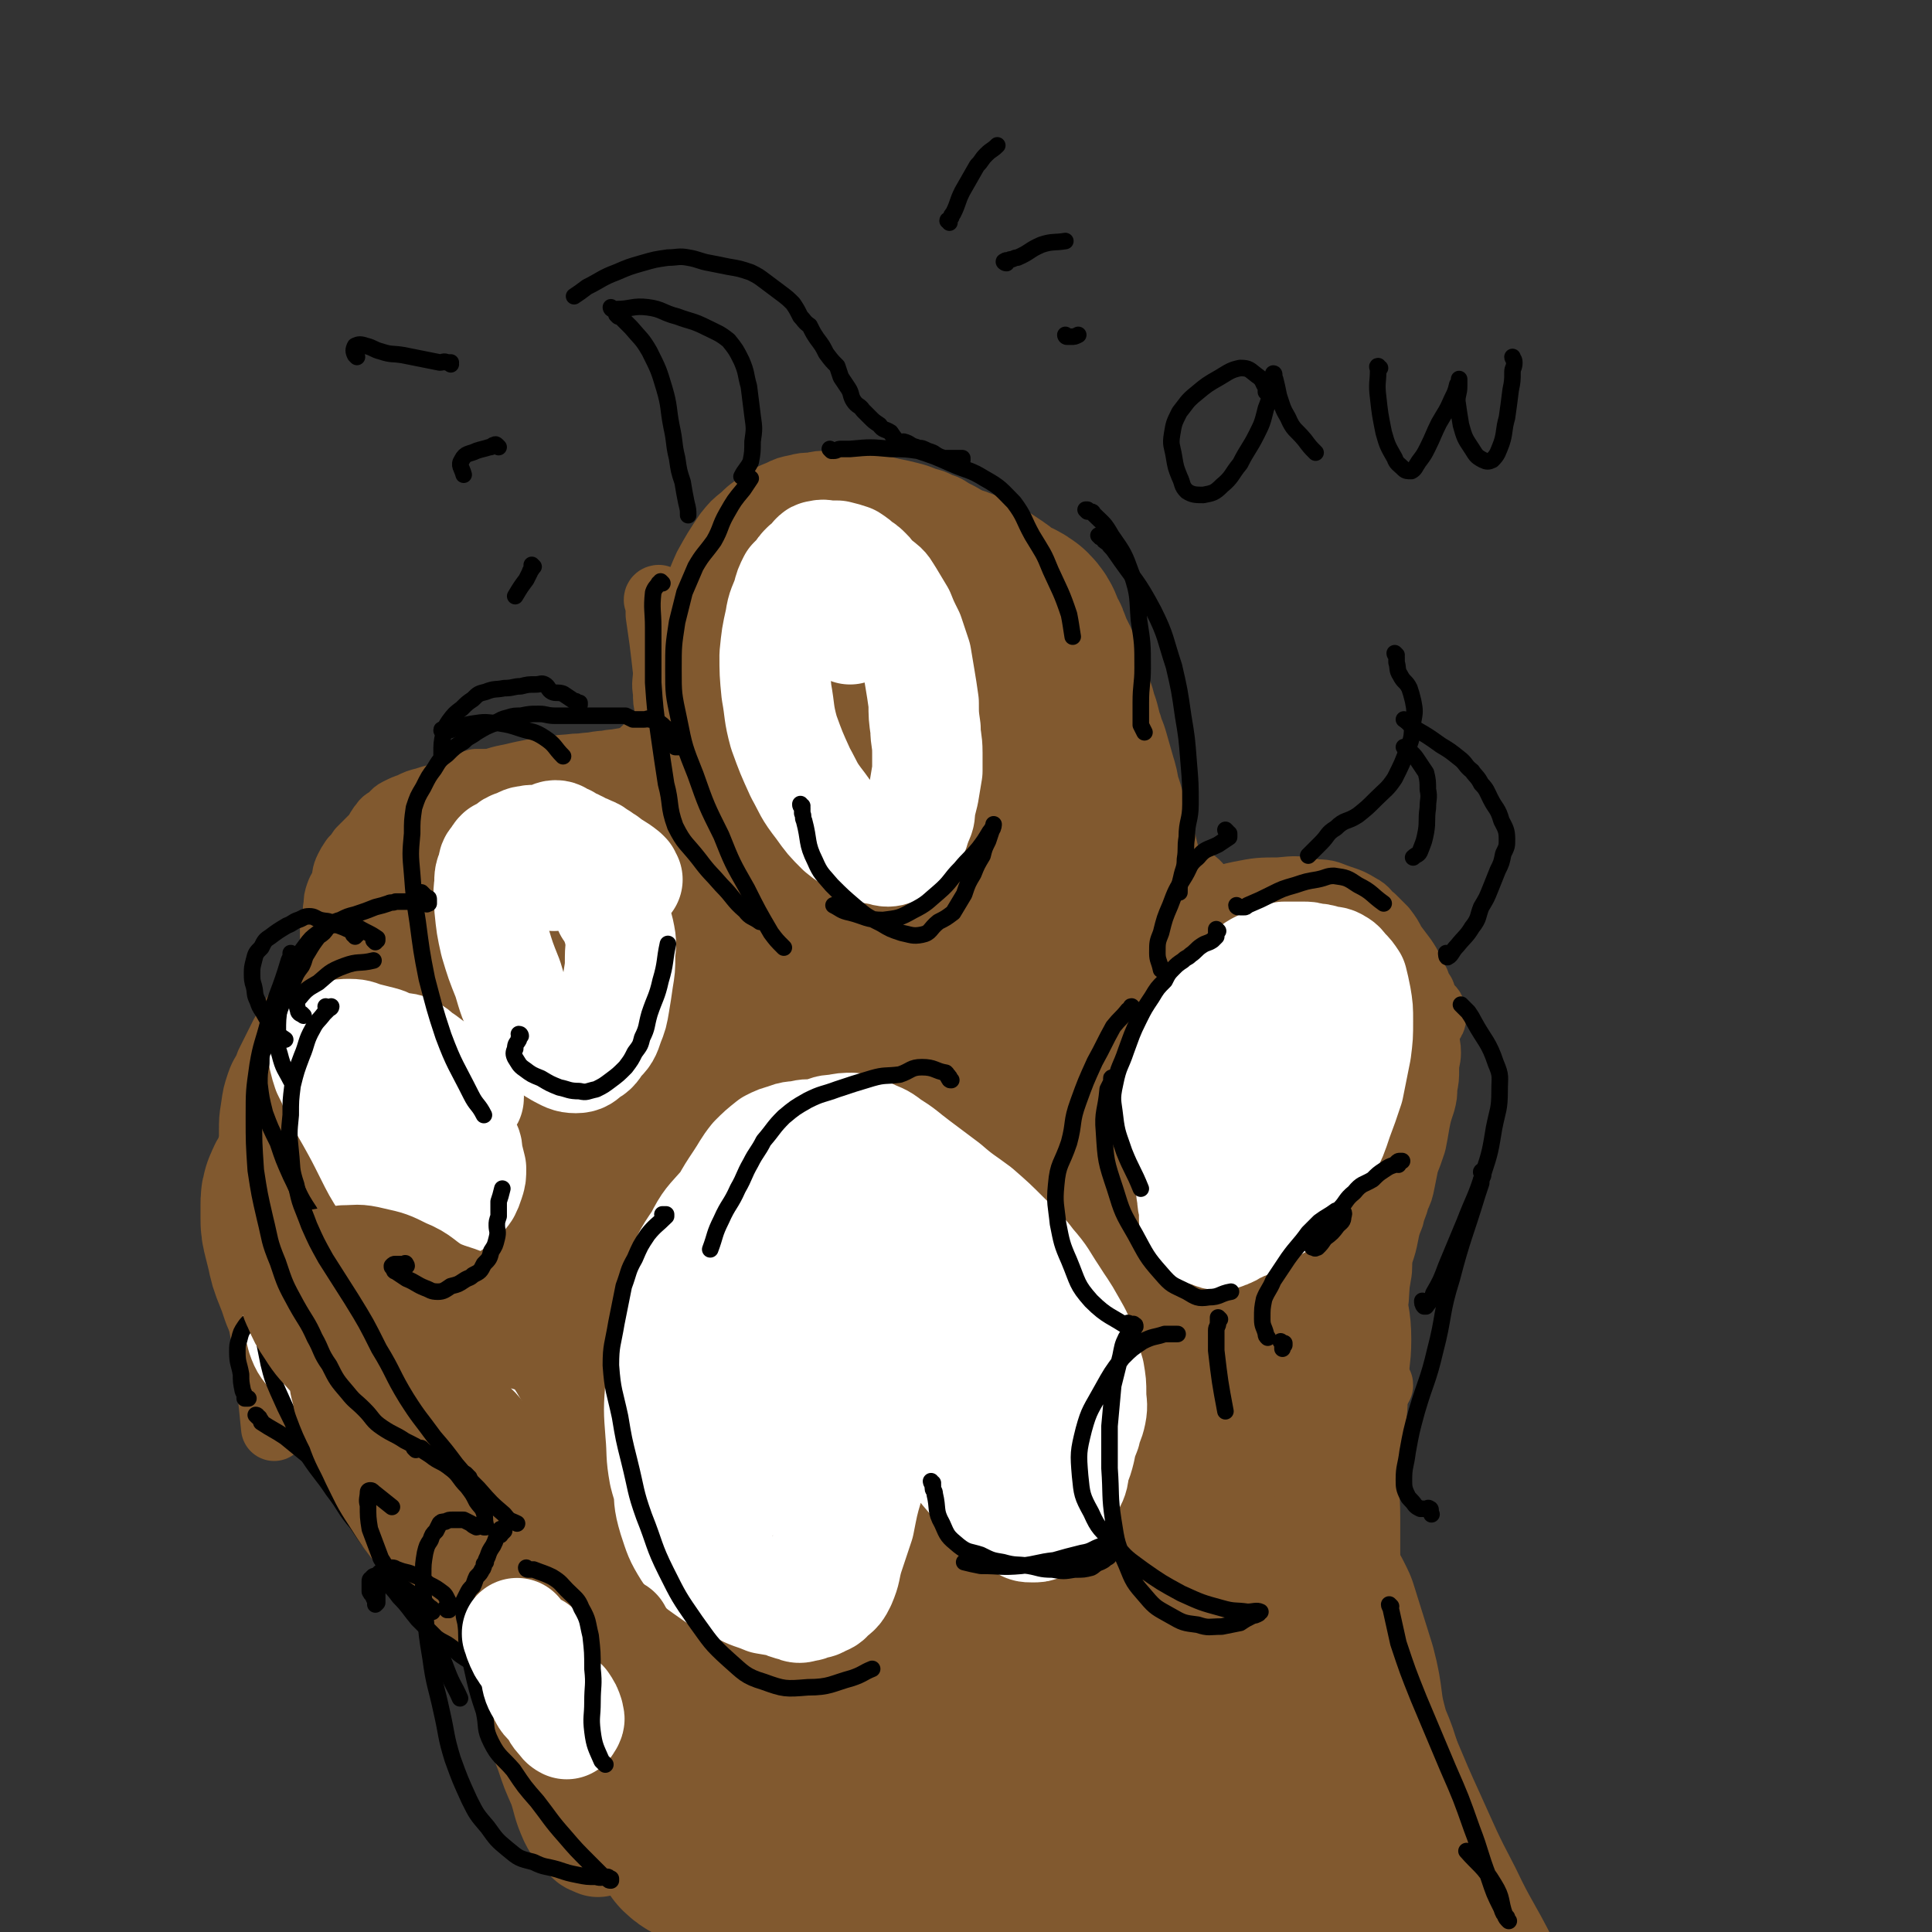 <svg viewBox='0 0 1050 1050' version='1.1' xmlns='http://www.w3.org/2000/svg' xmlns:xlink='http://www.w3.org/1999/xlink'><rect x="0" y="0" width="1050" height="1050" fill="#333333" stroke="none"/><g fill='none' stroke='rgb(129,89,47)' stroke-width='36' stroke-linecap='round' stroke-linejoin='round'><path d='M748,942c0,0 -1,0 -1,-1 0,0 0,0 1,0 0,-1 0,-1 0,-3 0,-2 0,-2 -1,-4 -4,-17 -5,-17 -9,-34 -4,-17 -3,-17 -6,-33 -3,-18 -4,-18 -6,-36 -2,-16 0,-16 -2,-33 -1,-16 -2,-16 -3,-32 -1,-10 -1,-10 -1,-20 '/><path d='M750,753c0,-1 0,-1 -1,-1 0,0 1,0 1,1 0,0 -1,0 -1,0 -2,-2 -2,-2 -4,-5 -2,-3 -3,-3 -4,-7 -1,-4 0,-4 1,-8 0,-3 0,-3 1,-7 1,-5 1,-5 2,-10 1,-5 1,-5 2,-11 1,-6 1,-6 2,-12 1,-5 0,-5 1,-11 2,-6 2,-6 3,-11 1,-5 1,-5 3,-10 1,-5 2,-5 3,-10 2,-4 2,-4 3,-9 1,-5 1,-5 2,-10 2,-5 2,-5 4,-11 1,-5 1,-5 2,-11 1,-5 1,-5 3,-11 1,-4 1,-4 1,-8 1,-5 1,-5 1,-10 0,-5 1,-5 1,-9 0,-6 -2,-6 -1,-11 1,-5 4,-5 4,-9 0,-4 -2,-4 -4,-7 -1,-2 -1,-2 -2,-5 -2,-3 -2,-3 -3,-6 -2,-3 -2,-3 -3,-6 -2,-4 -2,-4 -4,-7 -3,-4 -3,-4 -6,-8 -2,-4 -2,-4 -5,-8 -3,-3 -3,-3 -6,-6 -4,-3 -3,-4 -7,-6 -5,-3 -5,-3 -11,-5 -6,-2 -6,-3 -13,-3 -10,-2 -10,-2 -20,-1 -10,0 -11,0 -21,2 -10,2 -10,3 -20,7 -9,3 -9,3 -18,7 -5,2 -5,2 -9,4 '/><path d='M648,479c0,0 -1,-1 -1,-1 1,1 2,1 3,2 0,1 0,1 1,1 0,1 0,1 0,1 1,1 1,1 1,1 -2,0 -2,-1 -5,-2 -4,-1 -4,-2 -8,-3 -3,-1 -3,0 -6,-1 -3,-1 -3,-1 -5,-3 -3,-2 -3,-3 -5,-5 -3,-4 -3,-4 -5,-7 -2,-3 -2,-3 -3,-7 -2,-4 -2,-3 -4,-7 -2,-5 -2,-5 -4,-10 -1,-5 -1,-5 -3,-10 -2,-6 -2,-5 -4,-11 -3,-7 -2,-7 -4,-14 -3,-7 -3,-7 -6,-15 -2,-6 -2,-6 -4,-13 -2,-3 -1,-3 -2,-6 -2,-4 -2,-3 -4,-7 -1,-3 -1,-4 -2,-7 -2,-5 -2,-5 -4,-9 -2,-4 -2,-4 -4,-9 -2,-4 -1,-4 -3,-8 -2,-5 -3,-5 -5,-9 -2,-3 -2,-3 -3,-5 -2,-4 -1,-5 -3,-9 -4,-4 -5,-3 -10,-7 -3,-2 -3,-2 -5,-4 -4,-3 -4,-3 -8,-6 -3,-2 -3,-2 -6,-5 -4,-3 -4,-3 -8,-5 -4,-2 -4,-3 -8,-4 -4,-2 -4,-2 -8,-3 -5,-2 -5,-2 -9,-3 -4,-1 -4,-1 -9,-2 -4,-1 -4,-1 -9,-2 -4,0 -3,-1 -7,-1 -5,-1 -5,-1 -9,-1 -5,0 -5,0 -10,0 -5,0 -5,0 -9,1 -4,0 -4,0 -8,1 -5,1 -5,1 -9,3 -5,2 -5,2 -10,5 -5,4 -5,3 -10,8 -5,4 -5,4 -9,9 -6,9 -6,9 -11,18 -5,11 -4,11 -9,23 -3,7 -3,7 -6,14 '/><path d='M358,327c0,-1 -1,-1 -1,-1 0,-1 1,-1 1,-1 0,1 0,1 0,2 0,3 0,3 0,7 1,7 1,7 2,14 1,8 1,8 2,17 0,6 -1,6 0,11 0,5 0,5 1,9 0,2 0,2 0,3 0,1 0,1 1,2 0,1 0,1 0,1 0,1 0,1 0,2 0,1 0,1 0,1 0,1 0,1 0,1 -1,1 0,1 -1,2 -1,0 -1,0 -2,1 -1,1 -1,1 -2,2 -1,1 -1,1 -3,2 -1,2 -1,2 -3,3 -2,2 -1,2 -3,3 -1,2 -1,1 -3,3 -1,1 -1,1 -2,2 -1,1 -2,0 -3,1 -2,0 -2,0 -3,1 -1,0 -2,0 -3,0 -1,1 -1,2 -2,3 0,0 0,0 0,0 0,0 0,0 -1,0 0,1 -1,0 -1,0 1,0 1,0 2,0 0,0 0,0 0,0 '/><path d='M347,414c0,0 -1,-1 -1,-1 0,1 1,1 1,2 1,0 1,0 1,1 0,1 0,1 0,1 0,1 0,1 0,1 0,1 0,1 0,1 0,0 0,1 0,1 -1,0 -1,0 -2,0 -4,0 -4,0 -9,0 -2,0 -2,0 -5,0 -2,0 -2,0 -5,0 -3,1 -3,1 -7,1 -2,0 -2,0 -5,0 -3,1 -3,1 -5,1 -3,0 -3,0 -6,1 -4,0 -4,0 -8,1 -4,1 -3,2 -7,2 -5,1 -5,0 -9,0 -5,0 -5,0 -10,0 -3,0 -3,-1 -7,-1 -2,0 -2,0 -4,0 -4,1 -4,2 -8,3 -3,1 -3,1 -6,2 -4,1 -4,2 -7,3 -4,1 -4,1 -7,2 -4,1 -4,1 -8,3 -3,1 -3,1 -7,3 -2,1 -2,2 -4,4 -2,1 -3,1 -4,3 -2,2 -2,3 -4,6 -2,2 -2,2 -4,4 -2,2 -2,2 -4,4 -2,3 -2,3 -4,5 -2,3 -2,3 -3,5 -2,4 -1,4 -2,7 -1,4 -2,4 -3,7 -1,3 -1,3 -1,6 -1,4 0,4 -1,7 0,3 0,3 -1,5 0,2 0,2 0,4 0,2 0,2 1,4 0,2 0,2 1,3 0,1 0,1 0,2 1,1 1,1 1,2 1,1 0,1 0,2 0,1 0,1 1,2 0,1 0,1 0,2 0,1 0,1 0,3 0,0 0,1 0,1 -1,1 -1,1 -3,2 -1,1 -1,1 -3,2 0,1 0,1 -1,2 -1,1 -2,1 -3,2 -2,2 -2,2 -4,3 -2,2 -2,2 -4,4 -3,2 -3,2 -5,5 -2,3 -2,3 -4,7 -2,3 -2,3 -4,6 -2,4 -2,4 -4,8 -2,4 -2,4 -4,8 -2,6 -3,5 -5,11 -2,6 -2,6 -3,13 -1,6 -1,7 -1,13 0,7 0,7 0,13 0,8 0,8 1,15 0,8 -1,8 -1,16 1,9 0,9 1,19 1,14 0,14 2,28 2,15 3,15 5,31 2,19 2,19 4,39 '/><path d='M157,614c0,0 0,-1 -1,-1 0,1 1,2 0,3 0,1 0,1 0,3 -2,7 -3,7 -4,14 -1,11 -1,11 -1,23 1,15 2,15 4,29 2,14 2,14 5,28 3,13 4,13 8,25 3,9 2,10 7,18 4,8 5,7 11,13 4,5 4,5 9,8 4,4 4,4 9,7 6,3 6,3 11,5 7,3 8,2 15,5 7,4 7,3 14,8 9,6 9,6 16,13 10,8 10,8 19,16 '/><path d='M312,857c0,-1 -1,-1 -1,-1 0,0 1,0 1,1 1,0 1,0 1,1 1,0 2,0 3,1 4,2 4,3 8,5 5,4 5,3 10,7 4,3 4,4 8,8 4,4 3,4 8,8 3,3 4,2 7,5 4,4 4,5 7,9 3,5 3,5 6,11 3,5 3,5 5,11 2,6 1,6 3,12 1,5 1,5 2,10 1,4 1,4 2,9 1,5 1,5 2,10 1,3 2,3 3,7 1,2 1,3 2,6 0,1 0,1 0,2 1,0 2,-1 2,-1 0,-3 -1,-3 -2,-6 0,-5 0,-5 -1,-9 -2,-8 -1,-8 -4,-15 -4,-10 -4,-10 -9,-19 -6,-10 -6,-11 -12,-21 -6,-8 -6,-8 -12,-16 -5,-7 -5,-7 -10,-13 -5,-4 -5,-4 -11,-7 -5,-3 -5,-3 -10,-6 -5,-3 -5,-3 -11,-6 -4,-2 -4,-2 -8,-4 -3,-1 -3,0 -5,-1 -1,0 -1,-1 0,-1 0,0 1,0 2,1 2,1 1,1 3,3 4,2 4,2 7,5 5,5 5,5 9,11 5,8 5,8 9,17 4,9 4,8 7,17 3,8 2,8 4,17 2,8 3,8 4,16 2,9 1,9 1,18 '/></g>
<g fill='none' stroke='rgb(129,89,47)' stroke-width='120' stroke-linecap='round' stroke-linejoin='round'><path d='M717,943c0,0 -1,-1 -1,-1 0,0 1,1 1,1 0,1 0,1 1,1 0,1 0,1 0,2 0,0 0,0 0,0 1,1 1,2 1,2 -3,-3 -4,-4 -6,-9 -3,-4 -3,-4 -4,-8 -1,-7 0,-8 -1,-15 -1,-8 -1,-8 -2,-16 -1,-12 -1,-12 -2,-24 -2,-13 -2,-13 -3,-26 0,-12 0,-12 0,-25 0,-11 -1,-11 0,-22 0,-11 1,-11 2,-22 1,-9 1,-10 2,-19 0,-9 0,-9 1,-18 0,-8 1,-8 1,-16 0,-8 -1,-8 -2,-16 0,-7 1,-7 1,-14 0,-7 0,-7 0,-13 0,-7 0,-7 0,-14 0,-6 -1,-6 0,-12 1,-6 1,-6 3,-12 1,-5 1,-5 2,-10 1,-5 2,-5 3,-10 1,-4 1,-4 2,-8 0,-4 0,-4 0,-8 0,-4 0,-4 0,-8 0,-3 0,-3 0,-6 0,-3 0,-3 0,-6 0,-3 0,-3 -1,-7 0,-2 0,-3 0,-5 0,-3 1,-3 0,-5 -2,-3 -3,-2 -5,-5 -2,-2 -1,-3 -3,-5 -1,-1 -2,-1 -3,-2 -2,-2 -2,-2 -3,-3 -3,-2 -3,-3 -5,-5 -3,-2 -3,-2 -6,-4 -3,-2 -3,-3 -6,-4 -3,-2 -3,-2 -6,-4 -4,-1 -4,-1 -8,-3 -4,-1 -4,-1 -7,-3 -5,-1 -5,-1 -9,-2 -3,-1 -3,-1 -6,-2 -3,-1 -3,-1 -6,-1 -3,-1 -2,-1 -5,-1 -2,0 -2,0 -4,0 -3,0 -3,0 -5,0 -2,1 -2,1 -4,1 -2,0 -2,0 -3,0 -2,1 -2,1 -3,1 -1,0 -1,0 -3,1 -1,0 -1,0 -3,0 -1,0 -1,0 -2,0 0,-1 0,-1 0,-2 0,0 0,0 0,-1 0,0 0,0 0,-1 0,-1 0,-1 0,-2 0,-2 0,-2 0,-3 -1,-2 -1,-2 -1,-5 -2,-3 -2,-3 -3,-7 -2,-4 -1,-4 -2,-9 -2,-4 -3,-4 -4,-8 -2,-4 -2,-4 -3,-9 -2,-5 -2,-5 -4,-11 -1,-5 -1,-5 -3,-11 -2,-6 -2,-6 -4,-13 -1,-5 -1,-5 -3,-11 -2,-6 -1,-6 -3,-12 -2,-7 -2,-7 -4,-14 -2,-4 -1,-4 -3,-8 -1,-4 -1,-4 -2,-8 -2,-4 -1,-5 -3,-9 -1,-3 -1,-3 -2,-6 -1,-3 -1,-3 -2,-6 -1,-4 -1,-4 -3,-7 0,-2 -1,-2 -1,-4 -2,-4 -2,-4 -4,-8 -1,-4 -1,-4 -3,-7 -2,-4 -1,-5 -4,-8 -4,-3 -5,-2 -10,-5 -3,-2 -3,-3 -6,-5 -3,-2 -3,-2 -6,-4 -3,-1 -3,-2 -6,-3 -4,-2 -4,-2 -9,-3 -3,-1 -3,-1 -7,-2 -4,-2 -3,-3 -7,-5 -3,-2 -3,-2 -6,-2 -3,-1 -3,-1 -5,-2 -4,0 -4,-1 -7,-1 -3,-1 -3,0 -6,0 -4,0 -4,0 -8,0 -3,0 -3,0 -6,0 -3,1 -3,1 -5,2 -3,0 -3,0 -5,2 -3,1 -2,1 -4,3 -2,3 -2,3 -4,5 -1,3 -1,3 -3,6 -2,3 -2,3 -3,5 -1,3 -1,3 -2,5 -1,3 -1,3 -2,6 -2,3 -2,3 -4,6 -1,4 -1,5 -2,9 -1,3 -1,3 -3,6 -1,3 0,3 -1,6 -1,2 -1,2 -2,4 -1,3 -1,3 -2,5 0,3 0,3 -1,5 -1,2 -1,2 -1,5 -1,3 -1,3 -1,7 -1,4 0,4 0,8 0,5 -1,5 0,9 1,5 1,5 2,9 0,4 0,4 0,8 1,3 1,3 1,6 1,3 1,3 1,5 0,2 0,2 0,4 0,1 0,1 -1,2 0,0 0,0 -1,0 -1,0 -1,0 -2,0 -1,0 0,0 -1,0 -2,0 -2,0 -4,0 -2,0 -2,1 -4,1 -3,0 -3,0 -5,0 -3,0 -3,0 -6,0 -5,0 -5,0 -9,0 -4,1 -4,1 -9,1 -4,1 -4,0 -8,1 -4,0 -4,0 -9,1 -4,0 -4,0 -8,1 -6,1 -6,1 -12,2 -4,0 -4,1 -9,1 -4,1 -4,1 -8,1 -5,1 -5,0 -10,1 -6,0 -6,1 -11,1 -5,1 -5,1 -10,2 -4,1 -4,1 -9,2 -3,1 -3,2 -7,3 -3,1 -4,0 -6,3 -4,3 -3,4 -6,8 -2,4 -3,4 -5,7 -3,3 -3,3 -6,6 -4,4 -4,3 -8,7 -4,3 -4,3 -7,7 -3,3 -3,3 -5,6 -2,3 -2,4 -3,7 -1,3 -1,3 -2,6 0,4 0,4 -1,8 0,4 0,4 -1,8 0,4 -1,4 -1,9 -1,5 -1,5 0,11 0,4 0,4 1,9 1,4 1,4 2,8 0,3 0,3 0,7 0,3 0,3 0,5 1,2 1,2 1,4 1,2 1,2 1,4 1,2 1,2 1,3 0,2 0,2 -1,3 -1,1 0,1 -1,2 -2,1 -2,1 -3,2 -2,2 -2,2 -4,2 -3,2 -3,2 -6,3 -2,1 -2,0 -5,1 -2,1 -2,2 -5,3 -3,2 -3,2 -6,3 -2,2 -3,1 -5,3 -3,1 -2,2 -4,4 -2,2 -3,1 -5,3 -2,2 -2,2 -5,5 -2,3 -2,3 -4,5 -2,3 -2,3 -4,5 -1,3 -2,3 -3,6 -1,2 -1,2 -1,5 0,3 0,3 0,7 0,3 0,3 1,7 1,4 1,4 2,8 1,5 1,5 3,10 2,5 2,5 4,11 3,5 2,5 5,11 4,6 4,6 8,12 4,7 4,7 8,13 5,9 5,9 11,18 5,8 5,8 10,16 5,8 5,8 11,16 5,7 6,6 13,13 5,5 5,5 10,10 4,4 4,4 9,8 4,2 4,2 8,5 4,2 4,2 8,4 4,2 4,2 7,3 3,2 3,2 6,4 3,1 3,2 6,3 2,2 2,2 5,4 4,4 4,4 7,7 3,5 3,5 6,10 3,4 3,4 6,9 4,6 4,6 7,12 3,7 3,7 6,14 3,7 3,7 5,14 3,7 3,7 5,13 2,6 2,6 4,12 2,6 2,6 4,12 2,6 2,5 4,11 2,4 1,4 3,9 2,4 1,4 3,9 1,3 2,2 3,5 2,4 1,4 3,8 1,2 2,2 4,4 2,2 2,2 5,4 2,1 2,1 4,3 0,1 -1,1 -1,2 1,1 2,2 2,2 0,0 -2,-1 -3,-2 -1,-2 -1,-2 -2,-4 -1,-5 -2,-5 -3,-11 -3,-10 -2,-10 -5,-20 -5,-20 -6,-19 -12,-39 -6,-24 -5,-24 -11,-48 -4,-17 -4,-17 -8,-35 -4,-16 -4,-16 -8,-33 -4,-16 -4,-17 -8,-32 -6,-17 -6,-17 -13,-33 -7,-19 -8,-19 -16,-37 -8,-19 -8,-19 -16,-37 -5,-13 -6,-13 -11,-25 -3,-8 -3,-8 -5,-16 -1,-3 0,-3 0,-6 0,-1 0,-2 0,-2 0,1 0,2 1,5 2,7 2,7 5,15 5,14 5,14 11,28 7,17 7,17 15,34 9,21 9,21 18,41 8,17 9,17 17,34 6,12 6,12 12,23 3,6 3,6 6,12 1,1 3,3 3,2 1,-3 0,-5 0,-9 -1,-13 -2,-13 -3,-26 -1,-26 -2,-26 -2,-51 0,-36 0,-36 3,-71 2,-21 3,-21 7,-41 3,-17 3,-17 7,-34 4,-14 4,-14 7,-28 3,-10 3,-10 5,-20 2,-6 2,-6 4,-11 0,-3 0,-4 1,-5 1,-1 2,0 2,1 2,3 2,4 3,7 2,12 2,12 3,24 2,19 1,19 3,38 1,22 1,22 2,44 1,20 1,20 1,39 1,12 1,12 1,24 0,5 0,7 -1,10 0,1 -1,0 -1,-1 0,-11 1,-11 2,-22 2,-22 1,-22 5,-43 6,-36 4,-37 14,-72 8,-29 9,-29 22,-56 8,-18 10,-18 21,-35 9,-14 8,-14 19,-27 5,-6 6,-7 12,-12 4,-2 5,-4 8,-3 4,1 4,4 6,8 5,15 5,15 8,31 5,22 5,22 9,45 4,22 5,22 8,44 2,17 2,17 3,34 1,9 1,9 2,19 1,2 1,5 1,5 0,-1 0,-5 -1,-9 -1,-14 -2,-14 -3,-28 -2,-21 -2,-21 -2,-42 1,-19 1,-19 4,-38 2,-13 2,-14 6,-26 2,-6 3,-6 6,-11 1,-1 3,-1 4,0 2,7 2,9 3,17 2,20 2,20 2,40 0,24 -1,24 0,48 0,25 0,25 0,49 1,23 1,23 3,45 1,15 1,16 4,31 2,7 2,9 6,14 3,3 6,4 10,2 7,-2 7,-4 12,-10 9,-8 8,-9 16,-18 8,-10 8,-10 16,-20 8,-9 8,-9 16,-18 6,-7 5,-7 11,-13 2,-3 2,-4 5,-5 1,0 2,0 2,1 2,3 2,3 1,6 0,8 0,8 -1,17 -2,13 -3,13 -5,27 -2,18 -3,18 -5,37 -3,22 -3,22 -5,44 -2,24 -2,24 -3,49 0,22 0,22 1,45 0,20 -1,20 1,40 1,16 2,16 4,33 2,13 2,13 5,25 2,10 2,10 6,20 1,4 1,4 3,9 1,1 2,2 2,2 1,-1 0,-2 0,-4 -1,-6 0,-7 -1,-13 -5,-20 -7,-20 -13,-40 -12,-41 -12,-40 -23,-81 -10,-34 -11,-33 -17,-67 -3,-20 -2,-20 -3,-40 -1,-17 1,-17 -1,-35 -1,-16 -1,-16 -4,-32 -3,-15 -3,-15 -9,-29 -5,-11 -5,-12 -13,-20 -5,-6 -6,-8 -13,-9 -6,-1 -8,0 -12,5 -7,9 -7,10 -10,22 -5,23 -4,24 -6,48 -2,24 -1,24 -2,49 -2,31 -1,31 -3,62 -2,21 -3,21 -6,42 -2,15 -2,15 -5,30 -2,7 -1,8 -5,14 -1,3 -3,5 -5,4 -5,-2 -5,-5 -9,-10 -9,-15 -9,-15 -16,-30 -9,-21 -9,-21 -16,-42 -8,-23 -8,-24 -12,-47 -5,-23 -4,-23 -7,-47 -2,-22 -1,-22 -3,-44 -1,-20 -1,-20 -3,-41 -2,-21 -1,-21 -4,-42 -2,-18 -3,-18 -6,-36 -2,-14 -2,-14 -4,-28 -1,-7 -1,-7 -3,-15 0,-2 0,-5 -1,-5 0,0 -1,3 -1,5 -1,10 -1,10 -2,20 -2,22 -3,22 -3,45 -1,29 0,29 1,59 2,34 2,34 5,68 2,28 2,28 5,57 1,20 1,20 3,39 0,10 1,10 1,20 0,4 0,7 -1,7 -1,1 -3,-2 -4,-5 -5,-11 -5,-11 -9,-23 -5,-19 -5,-19 -10,-38 -5,-22 -4,-22 -8,-45 -4,-19 -3,-19 -7,-39 -3,-14 -2,-15 -6,-29 -4,-10 -4,-10 -10,-20 -5,-8 -5,-8 -12,-15 -5,-6 -6,-6 -13,-11 -6,-5 -6,-5 -12,-9 -5,-4 -5,-4 -9,-7 -3,-3 -3,-3 -5,-6 -2,-1 -2,-1 -3,-3 -1,-1 -1,-2 -1,-2 0,0 1,0 1,1 2,3 2,3 4,6 4,7 4,6 8,13 7,17 6,17 13,34 11,26 11,25 22,51 15,35 16,35 29,70 17,43 18,43 33,88 10,30 8,30 16,60 5,19 6,18 10,37 4,17 4,17 7,33 2,12 2,12 3,24 1,7 1,7 1,14 -1,4 0,5 -1,8 -1,1 -2,2 -3,1 0,-1 1,-2 1,-5 0,-8 -1,-8 -1,-15 1,-13 0,-13 4,-25 3,-13 4,-13 9,-26 6,-11 5,-12 13,-22 9,-13 9,-13 20,-24 7,-8 7,-8 16,-13 5,-2 6,-4 11,-3 3,1 4,2 6,6 3,8 2,9 3,18 1,12 0,12 0,25 -1,13 -1,13 -3,27 -2,11 -2,11 -5,22 -2,7 -2,7 -5,14 -1,3 0,4 -2,6 0,0 -1,-1 -1,-1 0,-4 1,-4 2,-7 4,-7 4,-8 9,-14 5,-5 6,-5 12,-9 6,-3 6,-4 13,-5 5,0 6,-1 11,2 4,2 4,3 7,7 4,5 4,6 7,12 4,7 4,7 7,15 3,6 2,6 5,13 2,4 1,5 4,9 2,2 3,2 6,3 3,0 4,0 7,-1 3,-1 3,-1 5,-2 2,-1 3,-1 4,-2 0,-1 0,-1 -1,-1 -2,-1 -2,-1 -4,-1 -7,-2 -7,-2 -13,-4 -15,-3 -14,-4 -29,-7 -16,-4 -16,-5 -32,-7 -15,-3 -15,-4 -30,-4 -13,0 -13,0 -26,3 -12,3 -12,2 -23,8 -8,5 -9,6 -14,13 -7,10 -8,10 -10,21 -2,11 -1,12 2,22 3,10 3,11 10,20 7,9 7,10 18,17 13,8 13,8 28,12 14,5 15,5 30,6 16,2 17,2 33,0 18,-1 17,-2 35,-4 0,0 0,0 0,0 '/><path d='M651,924c0,0 -1,-1 -1,-1 0,1 1,1 2,2 2,2 2,3 3,5 2,5 2,5 4,10 10,32 10,32 20,64 6,20 6,20 11,40 4,15 3,15 6,30 3,13 2,14 5,27 3,10 3,11 7,19 1,1 1,-1 2,-2 '/><path d='M707,873c-1,0 -2,-1 -1,-1 0,0 1,1 1,1 1,1 1,1 2,2 1,2 1,2 2,4 5,16 5,16 10,32 4,15 2,16 6,31 3,12 5,12 8,24 2,12 1,13 3,24 2,11 3,11 6,22 2,8 2,8 5,16 2,8 2,7 5,15 3,9 2,9 5,17 0,0 0,0 0,0 '/><path d='M710,909c-1,-1 -2,-2 -1,-1 0,0 1,1 2,2 2,3 2,3 3,6 7,17 7,17 14,34 11,24 10,24 21,48 10,22 10,23 21,44 10,21 11,20 21,40 11,20 9,21 21,40 4,8 6,7 12,14 '/></g>
<g fill='none' stroke='rgb(255,255,255)' stroke-width='60' stroke-linecap='round' stroke-linejoin='round'><path d='M695,536c0,0 -1,-1 -1,-1 0,0 1,1 2,1 0,0 0,0 1,-1 1,0 1,0 1,-1 0,0 0,0 0,-1 1,0 1,0 1,0 0,0 0,0 0,0 0,-1 0,-1 0,-2 -1,0 0,0 -1,-1 0,0 0,0 -1,0 0,0 0,0 -1,0 -4,0 -4,-1 -8,-1 -3,1 -3,1 -5,3 -3,2 -2,3 -4,5 -3,4 -3,4 -5,8 -3,5 -3,5 -5,11 -2,6 -2,6 -4,13 -2,6 -2,6 -3,13 -1,7 -1,7 0,13 0,4 0,4 1,8 0,3 0,3 1,5 0,2 0,2 1,4 1,1 1,0 3,1 1,0 2,0 3,1 2,0 2,1 3,1 2,1 2,0 3,0 2,0 2,0 4,-1 2,-2 2,-2 4,-4 3,-3 3,-2 5,-5 3,-4 3,-4 5,-7 3,-6 3,-6 6,-11 3,-6 3,-6 6,-13 4,-8 4,-8 8,-15 3,-7 3,-7 6,-13 2,-5 2,-5 4,-10 1,-3 1,-3 2,-6 0,-1 0,-1 1,-3 0,0 -1,0 -1,-1 0,0 0,-1 -1,-1 -2,1 -2,2 -5,3 -2,1 -2,0 -4,1 -2,1 -2,1 -4,2 -2,1 -2,1 -4,3 -3,2 -3,2 -5,5 -4,4 -4,4 -7,8 -4,6 -4,6 -9,13 -6,8 -6,7 -11,15 -6,8 -6,8 -11,16 -4,7 -4,7 -8,15 -4,8 -4,8 -7,17 -2,8 -2,8 -3,16 -1,6 -1,6 0,12 0,4 1,3 1,7 0,2 0,3 0,5 1,2 1,2 3,3 1,2 2,2 3,3 2,0 2,1 4,1 1,1 2,1 3,1 3,0 3,0 5,-1 3,-1 3,-2 6,-3 3,-2 3,-1 7,-3 4,-3 4,-3 8,-6 6,-3 6,-3 11,-7 5,-5 5,-6 9,-12 6,-7 7,-6 12,-14 4,-8 4,-8 7,-17 3,-8 3,-8 6,-17 2,-10 2,-10 4,-20 1,-8 1,-8 1,-16 0,-7 0,-7 -1,-13 -1,-5 -1,-5 -2,-9 -2,-3 -2,-3 -4,-5 -2,-2 -2,-3 -4,-4 -3,-2 -3,-1 -7,-2 -3,-1 -3,-1 -6,-1 -3,-1 -3,-1 -6,-1 -2,0 -2,0 -5,0 -2,0 -2,0 -5,0 -3,1 -3,0 -5,1 -3,1 -3,1 -6,3 -4,2 -5,2 -8,6 -6,5 -6,5 -11,10 -6,6 -6,7 -11,14 -5,7 -5,7 -9,14 -4,8 -4,8 -7,16 -2,7 -2,7 -3,14 -1,6 -1,7 0,13 1,6 1,6 3,12 2,6 2,7 5,13 5,10 5,10 11,19 '/><path d='M477,325c0,0 -1,-1 -1,-1 0,0 1,0 1,0 0,0 0,-1 0,-1 0,-1 0,-1 0,-2 -1,-3 -1,-3 -3,-5 -1,-3 -1,-3 -3,-5 -2,-2 -2,-2 -4,-3 -2,-2 -2,-2 -5,-4 -3,-1 -3,-1 -7,-2 -2,0 -2,0 -4,0 -3,0 -3,-1 -6,0 -1,0 -1,0 -2,1 -2,3 -2,3 -5,5 -2,2 -2,2 -3,4 -2,2 -2,2 -4,4 -2,4 -2,4 -3,8 -2,6 -3,6 -4,13 -2,9 -2,9 -3,19 0,9 0,10 1,20 2,11 1,11 4,22 4,11 4,11 9,22 5,9 4,9 11,18 5,7 5,7 11,13 5,4 5,4 11,7 5,3 5,3 11,4 3,1 4,1 7,0 3,-1 3,-1 6,-3 2,-2 2,-2 3,-5 2,-3 2,-3 3,-7 2,-4 2,-4 2,-8 1,-4 1,-4 2,-8 1,-6 1,-6 2,-12 0,-5 0,-5 0,-10 0,-7 -1,-7 -1,-13 -1,-7 -1,-7 -1,-14 -1,-7 -1,-7 -2,-13 -1,-6 -1,-6 -2,-12 -2,-6 -2,-6 -4,-12 -3,-6 -3,-6 -5,-11 -3,-5 -3,-5 -6,-10 -2,-3 -2,-4 -5,-6 -2,-2 -3,-2 -6,-3 -2,-1 -3,0 -6,-1 -2,-1 -2,-2 -4,-2 -2,0 -2,0 -3,2 -1,1 -1,2 -1,4 0,3 0,3 0,6 0,4 1,4 1,8 1,3 0,3 1,7 0,2 1,1 2,3 '/><path d='M341,478c-1,0 -1,-1 -1,-1 0,0 0,0 0,0 0,-1 0,-1 0,-1 -1,-1 -1,-1 -1,-1 -5,-4 -5,-3 -10,-7 -2,-1 -2,0 -3,-2 -3,-1 -2,-2 -5,-3 -2,-1 -2,-1 -5,-2 -3,-2 -3,-2 -7,-3 -1,-1 -1,-2 -3,-2 -2,-1 -2,-2 -4,-2 -2,0 -2,1 -4,2 -2,0 -2,0 -4,1 -4,0 -4,-1 -7,0 -3,0 -3,1 -6,2 -3,1 -3,1 -5,3 -2,1 -2,1 -4,2 -1,1 -1,1 -2,3 -2,2 -2,2 -2,5 -2,4 -2,4 -2,9 -1,6 0,6 0,12 1,10 1,10 3,19 3,10 3,10 7,20 3,10 3,11 8,20 4,7 4,7 10,13 5,4 5,4 10,7 4,2 5,3 9,3 3,0 4,-1 6,-3 4,-2 4,-3 6,-6 4,-4 4,-4 6,-10 2,-5 2,-5 3,-11 1,-6 1,-6 2,-13 1,-6 1,-6 1,-12 0,-5 1,-6 0,-11 -1,-5 -1,-5 -3,-10 -1,-3 -1,-2 -3,-5 -1,-3 -1,-4 -3,-7 -2,-3 -2,-2 -5,-6 -2,-2 -2,-2 -4,-5 -1,-1 -1,-2 -3,-3 -2,-1 -3,0 -5,-1 -1,0 -1,0 -3,1 -4,1 -4,1 -7,3 '/><path d='M253,598c0,-1 -1,-1 -1,-1 0,-1 0,0 1,0 0,0 0,0 1,0 0,0 0,0 0,0 1,0 1,-1 0,-1 -3,-3 -4,-3 -7,-6 -5,-3 -4,-4 -9,-8 -4,-3 -4,-3 -8,-6 -4,-2 -3,-3 -7,-5 -3,-2 -4,-1 -8,-2 -4,-1 -4,-2 -8,-3 -4,-1 -4,-1 -8,-2 -4,-1 -4,-2 -9,-2 -4,0 -4,0 -8,1 -2,1 -2,1 -3,3 -1,1 -1,1 -2,3 -1,3 -1,3 -1,6 1,4 1,4 2,7 3,6 3,6 5,12 4,7 4,7 8,14 5,9 5,9 10,19 4,8 4,8 9,16 4,5 4,5 9,9 4,4 4,4 9,5 4,1 4,1 8,1 4,-1 4,-1 8,-3 3,-1 2,-2 5,-4 2,-2 2,-1 4,-4 1,-2 1,-2 2,-5 1,-3 1,-3 1,-7 -1,-4 -1,-4 -2,-8 0,-3 0,-3 -2,-6 -2,-3 -2,-3 -4,-6 -4,-4 -4,-4 -7,-8 -4,-3 -4,-3 -8,-7 -4,-4 -4,-4 -8,-8 -4,-3 -4,-3 -8,-6 -2,-2 -2,-2 -4,-4 -1,-1 -1,-1 -2,-1 0,0 -1,1 -1,1 0,3 1,3 2,5 '/><path d='M248,789c0,0 -1,0 -1,-1 0,0 1,1 2,1 1,0 1,0 1,0 0,1 0,1 0,1 -3,0 -3,0 -7,0 -4,-1 -4,-1 -8,-2 -5,-1 -5,-1 -10,-2 -5,-2 -4,-3 -9,-5 -4,-2 -5,-1 -9,-4 -5,-3 -5,-3 -9,-7 -6,-5 -6,-5 -11,-10 -5,-7 -5,-7 -9,-14 -4,-5 -4,-4 -8,-10 -3,-4 -4,-4 -6,-10 -1,-4 -1,-4 -2,-8 0,-4 0,-4 0,-8 1,-3 1,-3 2,-6 1,-2 1,-3 2,-5 2,-1 3,-2 5,-2 3,-1 3,-1 6,0 3,0 3,0 6,1 4,2 4,2 8,5 6,4 6,4 11,8 7,6 7,6 13,12 8,8 8,7 16,16 7,8 7,9 14,18 5,8 5,8 10,15 3,5 3,5 6,10 1,3 2,3 2,6 0,2 0,3 -1,3 0,1 -1,0 -2,0 -4,-3 -4,-3 -7,-7 -4,-5 -4,-5 -8,-10 -3,-6 -3,-6 -6,-11 -1,-3 -1,-4 -3,-7 -2,-2 -2,-2 -4,-5 -1,-1 0,-1 -1,-3 '/><path d='M408,807c0,0 -1,-1 -1,-1 0,0 0,0 1,1 0,0 0,0 0,0 0,-1 0,-1 -1,-1 -5,-5 -5,-5 -10,-10 -4,-3 -4,-3 -6,-7 -3,-5 -2,-6 -3,-11 -3,-6 -4,-6 -6,-12 -3,-9 -4,-9 -6,-18 -2,-11 -2,-11 -3,-21 -1,-9 -2,-10 -1,-19 1,-9 1,-9 4,-17 2,-6 3,-6 5,-12 3,-6 2,-6 5,-12 3,-6 4,-6 8,-12 4,-7 4,-7 8,-13 4,-6 4,-7 8,-12 4,-4 4,-4 9,-8 4,-2 4,-2 8,-3 4,-2 5,-1 9,-2 4,-1 5,0 9,-1 5,-1 4,-2 9,-2 5,-1 5,-1 9,-1 5,1 5,1 9,3 6,3 6,2 11,6 8,5 7,5 15,11 8,6 8,6 16,12 8,7 9,7 17,13 8,7 8,7 15,14 7,7 8,7 14,15 7,8 6,8 12,17 5,8 5,7 10,16 4,7 4,7 6,14 3,6 2,6 4,12 1,6 1,6 1,11 0,6 1,6 0,11 -1,5 -2,5 -3,10 -2,5 -2,5 -3,10 -1,4 -1,4 -3,9 -1,3 0,3 -1,6 -1,3 -2,3 -3,6 -2,3 -1,3 -3,5 -1,4 -1,4 -3,6 -1,3 -1,3 -3,6 -2,2 -2,2 -5,3 -2,1 -2,1 -5,1 -3,0 -3,0 -6,-2 -4,-2 -3,-3 -7,-6 -5,-4 -6,-3 -11,-8 -5,-5 -4,-5 -9,-11 -6,-7 -6,-7 -11,-15 -5,-7 -4,-7 -9,-15 -4,-7 -4,-7 -8,-15 -4,-6 -4,-6 -8,-13 -3,-6 -3,-6 -7,-12 -3,-6 -3,-6 -6,-11 -4,-6 -4,-6 -8,-13 -3,-5 -3,-5 -6,-11 -2,-3 -2,-3 -4,-6 -1,-2 -1,-3 -2,-5 -2,-1 -2,0 -4,-1 -1,-1 -1,-1 -2,-2 -1,-1 -1,-1 -2,-1 0,-1 0,-1 0,-1 -1,0 -1,0 -1,1 0,0 1,0 2,1 1,1 0,1 1,3 1,2 2,2 2,4 1,4 1,4 1,8 1,6 1,6 2,13 0,8 0,8 0,17 0,12 0,12 0,23 -1,14 -1,14 -1,27 -1,13 -1,13 -2,26 -2,13 -2,13 -4,26 -1,10 -2,10 -4,20 -1,7 0,7 -2,14 -1,3 -2,3 -4,6 -1,2 -2,2 -4,2 -2,1 -3,1 -5,0 -4,-1 -4,-1 -8,-3 -5,-2 -4,-3 -9,-5 -5,-2 -5,-2 -10,-4 -4,-2 -5,-2 -9,-4 -5,-4 -5,-4 -9,-9 -6,-5 -6,-5 -11,-12 -5,-8 -5,-9 -9,-18 -3,-8 -4,-9 -6,-17 -2,-11 -1,-11 -2,-22 -1,-13 -1,-13 0,-26 0,-15 0,-15 3,-29 2,-14 2,-14 7,-28 4,-11 4,-12 11,-22 5,-10 6,-10 13,-18 5,-6 6,-7 13,-11 5,-4 5,-4 11,-5 5,-2 5,-1 11,-2 5,0 5,0 11,0 4,1 5,1 9,2 4,2 4,3 7,5 3,1 3,1 6,3 1,1 1,1 2,3 0,1 1,1 1,2 0,0 -1,0 -1,0 -1,1 -1,1 -2,1 -3,2 -3,2 -5,3 -3,1 -3,1 -6,2 -4,2 -4,2 -8,5 -5,3 -5,3 -9,7 -6,5 -6,5 -11,11 -8,8 -7,8 -14,16 -8,8 -8,8 -15,17 -7,9 -7,10 -12,20 -6,11 -6,11 -10,23 -4,12 -5,12 -7,24 -2,11 -1,11 -1,22 1,11 0,11 3,21 3,9 3,10 8,18 5,7 6,7 13,12 7,5 7,5 15,8 7,4 7,3 14,6 6,1 6,1 11,2 4,1 4,1 8,1 3,0 3,0 6,0 2,-1 2,0 4,-1 3,-2 4,-1 6,-4 4,-3 4,-3 6,-7 3,-7 2,-7 4,-14 3,-9 3,-9 6,-18 2,-10 2,-11 5,-21 3,-11 3,-11 6,-22 3,-10 3,-10 5,-20 2,-10 2,-10 3,-20 0,-9 0,-9 -2,-17 -1,-7 -2,-7 -5,-13 -2,-7 -2,-7 -5,-13 -4,-6 -5,-6 -9,-12 -4,-5 -4,-5 -7,-10 -2,-4 -2,-4 -3,-9 -2,-3 -1,-3 -2,-6 -1,-1 -1,-1 -1,-2 1,-1 1,-2 2,-2 3,0 3,1 5,2 3,1 3,1 6,3 4,3 4,4 8,7 7,5 7,5 13,10 7,5 7,5 14,11 7,7 7,7 14,15 7,9 7,9 13,18 6,9 5,9 10,19 3,7 3,7 6,14 1,3 1,4 3,7 0,1 1,2 1,2 0,-1 0,-2 -1,-4 -3,-5 -3,-5 -7,-10 -5,-9 -5,-8 -11,-17 -9,-12 -8,-13 -18,-24 -8,-10 -8,-10 -17,-18 -6,-6 -7,-6 -14,-10 -4,-2 -5,-2 -9,-2 -5,1 -5,1 -9,4 -5,3 -5,3 -9,8 -6,7 -6,7 -10,14 -5,9 -5,9 -8,19 -4,12 -3,13 -5,26 -2,11 -2,11 -2,22 0,7 0,7 0,15 1,3 1,3 1,7 0,0 0,1 0,1 0,-1 0,-2 -1,-4 0,-6 1,-6 0,-12 0,-9 0,-9 -2,-18 -1,-6 -1,-6 -2,-12 -1,-3 -1,-3 -1,-6 0,0 0,0 0,0 '/></g>
<g fill='none' stroke='rgb(0,0,0)' stroke-width='9' stroke-linecap='round' stroke-linejoin='round'><path d='M407,260c0,0 -1,-1 -1,-1 0,0 0,0 1,0 0,1 1,1 1,1 -2,3 -2,3 -4,6 -5,6 -5,6 -9,13 -4,7 -3,8 -7,15 -5,7 -6,7 -10,14 -3,7 -3,7 -6,14 -2,8 -2,8 -4,16 -2,13 -2,13 -2,26 0,13 0,13 3,27 3,15 3,15 9,30 6,17 6,17 14,33 6,15 6,15 14,29 6,12 6,12 13,24 3,4 3,4 7,8 '/><path d='M360,317c0,0 -1,-1 -1,-1 0,0 0,0 0,0 0,1 0,0 -1,1 -1,2 -2,2 -3,5 -1,9 0,10 0,19 0,15 0,15 0,30 1,14 1,14 3,28 2,14 2,14 4,27 3,11 1,12 5,23 5,10 6,9 13,18 6,8 6,7 12,14 7,7 6,8 13,14 3,4 4,3 8,6 '/><path d='M367,406c0,0 -1,-1 -1,-1 0,0 0,0 1,1 1,0 1,0 2,0 0,0 0,0 0,0 1,0 1,0 1,0 1,0 1,-1 1,-1 0,0 0,0 -1,-1 -4,-5 -4,-5 -9,-9 -2,-2 -2,-2 -5,-3 -2,-1 -2,-1 -3,-1 -1,-1 -1,0 -3,0 -1,0 -1,0 -2,0 -2,0 -2,0 -4,0 -2,-1 -2,-1 -4,-2 -3,0 -3,0 -5,0 -3,0 -3,0 -6,0 -5,0 -5,0 -11,0 -4,0 -4,0 -9,0 -3,0 -3,0 -7,0 -5,0 -5,-1 -9,-1 -5,0 -5,0 -10,1 -3,0 -4,0 -7,1 -4,1 -3,1 -7,3 -5,2 -5,2 -10,5 -4,3 -4,2 -7,5 -5,3 -5,3 -9,7 -4,3 -4,3 -7,8 -3,4 -3,4 -6,10 -3,5 -3,5 -5,11 -1,7 -1,7 -1,14 -1,11 -1,11 0,22 1,13 1,13 3,26 2,15 2,16 5,31 4,15 4,16 9,31 6,16 7,16 15,32 3,6 4,5 7,11 '/><path d='M230,486c0,0 -1,-1 -1,-1 0,0 1,1 2,2 0,0 0,0 0,1 0,0 1,0 1,0 1,0 1,0 1,1 0,0 0,1 0,1 0,1 0,1 0,1 0,0 0,0 -1,0 0,1 0,0 -1,0 -3,0 -3,0 -6,-1 -3,0 -3,0 -5,0 -1,0 -1,0 -3,0 -1,0 -1,0 -2,0 -2,1 -2,0 -4,1 -3,1 -3,1 -7,2 -5,2 -5,2 -11,4 -4,1 -4,1 -8,3 -4,1 -4,2 -7,4 -2,3 -2,3 -5,5 -3,4 -3,4 -6,9 -2,3 -1,3 -3,7 -3,4 -3,4 -5,9 -3,6 -3,6 -6,12 -2,6 -3,6 -5,12 -2,5 -2,5 -4,11 -2,4 -2,4 -2,9 -1,5 -1,6 -1,11 1,8 1,8 3,16 3,8 3,8 7,16 3,9 3,9 7,18 5,10 4,10 10,19 6,11 7,11 14,21 7,10 7,11 15,19 8,8 8,9 19,14 8,5 9,4 19,5 5,1 5,0 10,-1 '/><path d='M231,708c0,0 -1,-1 -1,-1 0,0 1,0 1,1 1,0 1,-1 1,0 0,0 1,0 0,1 0,0 0,0 -1,0 -5,0 -5,0 -10,0 -3,-1 -3,-1 -7,-1 -3,-1 -3,-2 -6,-3 -1,0 -1,0 -3,0 -3,-1 -2,-1 -5,-1 -4,-1 -4,-1 -7,-2 -5,-1 -5,-1 -9,-2 -4,0 -3,0 -7,-1 -1,0 -1,0 -3,0 -4,1 -4,1 -7,2 -3,0 -4,0 -7,2 -2,1 -2,2 -4,3 -1,1 -1,1 -3,2 -2,1 -2,0 -4,1 -1,1 -1,2 -2,3 0,1 -1,1 -1,2 -1,3 -1,3 -2,5 0,3 0,3 0,6 0,3 0,3 0,6 1,5 1,5 2,10 2,8 2,8 5,15 4,9 4,9 8,17 4,10 4,10 9,19 6,9 7,9 13,18 7,9 6,10 13,18 6,9 6,9 13,17 7,7 7,7 14,13 8,7 8,7 16,13 9,7 9,6 17,13 9,7 10,8 19,14 '/><path d='M140,770c0,0 -1,-1 -1,-1 0,0 1,0 1,1 1,1 1,0 1,1 1,1 1,1 1,2 6,4 7,4 13,8 11,9 11,9 22,18 10,10 10,10 20,21 7,9 7,9 13,18 6,8 6,8 11,17 5,9 5,9 10,18 4,10 3,10 6,20 3,7 3,7 6,15 3,8 4,8 7,15 '/><path d='M452,245c0,0 -1,-1 -1,-1 0,0 1,1 2,1 2,0 2,-1 4,-1 3,0 3,0 5,0 11,-1 11,-1 22,0 8,0 8,0 15,1 9,3 9,3 18,7 9,4 10,3 18,8 9,5 9,6 16,13 6,8 5,9 10,18 6,10 6,9 10,19 5,11 6,12 10,24 1,5 1,6 2,12 '/><path d='M523,250c0,-1 0,-1 -1,-1 0,0 1,0 1,0 -2,0 -2,0 -4,0 -3,0 -3,0 -6,0 -3,-1 -3,-1 -6,-3 -3,-1 -3,-1 -5,-2 -2,-1 -3,0 -4,-1 -4,-1 -3,-2 -7,-3 -1,0 -1,1 -3,0 -2,-2 -2,-2 -4,-5 -3,-2 -4,-1 -6,-4 -3,-2 -3,-2 -5,-4 -2,-2 -2,-2 -4,-4 -2,-3 -3,-2 -5,-5 -2,-3 -1,-4 -3,-7 -2,-3 -2,-3 -4,-6 -1,-3 -1,-3 -2,-6 -3,-3 -3,-3 -6,-7 -2,-4 -2,-4 -5,-8 -2,-3 -2,-3 -4,-7 -3,-2 -3,-3 -5,-5 -2,-4 -2,-4 -4,-7 -3,-3 -3,-3 -7,-6 -4,-3 -4,-3 -8,-6 -4,-3 -4,-3 -8,-5 -6,-2 -6,-2 -12,-3 -5,-1 -5,-1 -10,-2 -6,-1 -6,-2 -12,-3 -5,-1 -6,0 -11,0 -7,1 -7,1 -14,3 -7,2 -7,2 -14,5 -8,3 -8,4 -16,8 -4,3 -4,3 -7,5 '/><path d='M333,168c0,0 -1,-1 -1,-1 0,0 0,1 1,1 1,0 1,0 2,0 8,0 9,-2 17,-1 8,1 8,3 16,5 8,3 8,2 16,6 6,3 7,3 12,7 4,5 4,5 7,11 3,7 2,7 4,14 1,8 1,8 2,16 1,7 1,7 0,14 0,5 0,6 -1,11 -2,4 -3,4 -5,8 '/><path d='M336,172c0,0 -1,-1 -1,-1 0,0 1,1 2,1 3,3 3,3 6,6 5,6 6,6 10,13 5,10 5,10 8,20 3,10 2,11 4,21 2,9 1,9 3,17 1,7 1,7 3,13 1,6 1,6 2,11 1,4 1,4 1,7 '/><path d='M598,292c0,0 -1,-1 -1,-1 0,0 1,1 2,1 1,2 1,2 3,3 2,3 2,2 4,5 11,16 12,15 21,32 7,14 6,15 11,30 3,13 3,13 5,27 2,12 2,12 3,25 1,12 1,12 1,23 0,9 -2,9 -2,18 -1,6 0,6 -1,12 0,5 -1,5 -2,10 -1,4 -1,4 -1,8 '/><path d='M667,452c0,0 -1,-1 -1,-1 0,0 0,1 1,1 0,1 0,1 1,1 0,1 0,1 0,2 -3,2 -3,2 -6,4 -6,3 -7,2 -11,7 -5,4 -4,5 -7,10 -5,8 -5,8 -8,16 -3,7 -3,7 -5,15 -2,5 -2,5 -2,11 0,4 1,4 2,9 '/><path d='M673,493c0,0 -1,0 -1,-1 0,0 1,1 2,1 1,0 1,0 2,0 1,0 1,0 2,-1 7,-3 7,-3 13,-6 6,-3 6,-3 13,-5 6,-2 6,-2 12,-3 5,-1 5,-2 9,-2 7,1 7,1 13,5 8,4 7,5 14,10 '/><path d='M787,519c0,0 -1,-1 -1,-1 0,0 0,3 1,2 2,-1 2,-3 5,-6 4,-5 5,-5 8,-10 4,-5 3,-6 5,-11 3,-5 3,-5 5,-10 2,-5 2,-5 4,-10 2,-4 2,-4 3,-9 2,-4 2,-4 2,-8 0,-5 -1,-6 -3,-10 -2,-7 -3,-6 -6,-12 -2,-4 -2,-5 -5,-8 -2,-4 -3,-4 -5,-7 -4,-3 -3,-4 -7,-7 -5,-4 -5,-4 -10,-7 -7,-5 -7,-5 -14,-9 -3,-2 -3,-3 -6,-5 '/><path d='M759,356c0,0 -1,-1 -1,-1 0,1 1,1 1,2 0,1 0,1 0,1 0,1 0,1 0,2 1,3 0,4 2,7 2,4 3,3 5,7 1,3 1,3 2,7 1,5 1,6 0,11 -1,8 0,8 -3,15 -3,8 -3,8 -7,16 -4,6 -5,6 -10,11 -5,5 -5,5 -10,9 -6,4 -7,2 -12,7 -5,3 -4,4 -8,8 -4,4 -4,4 -7,7 '/><path d='M764,407c0,0 -1,-1 -1,-1 0,0 0,0 1,1 0,0 0,0 1,1 1,0 1,0 2,1 2,2 2,2 4,5 2,3 2,3 4,6 1,4 1,5 1,9 1,5 0,5 0,10 -1,7 0,7 -1,13 -1,5 -1,5 -3,10 -1,3 -2,2 -4,4 '/><path d='M795,547c0,0 -1,-1 -1,-1 0,0 1,1 2,2 1,1 1,1 2,2 2,3 2,3 3,5 6,11 8,11 12,23 3,7 2,7 2,15 0,10 -1,10 -3,20 -2,12 -2,13 -6,25 -4,13 -5,13 -10,26 -5,12 -5,12 -10,24 -3,8 -3,8 -7,15 -1,4 -2,4 -4,7 -1,0 -1,0 -1,0 -1,-1 -1,-2 -1,-3 '/><path d='M314,383c0,0 -1,0 -1,-1 0,0 1,1 1,1 1,0 1,0 1,0 0,0 0,0 0,-1 0,0 0,0 0,0 0,0 0,0 0,0 -1,0 -1,0 -1,0 -1,-1 -1,-1 -2,-1 -3,-2 -3,-2 -6,-4 -3,-1 -4,0 -6,-1 -2,-1 -2,-3 -4,-4 -2,-1 -2,0 -5,0 -4,0 -4,0 -8,1 -4,0 -4,1 -9,1 -5,1 -5,0 -10,2 -4,1 -4,1 -7,4 -3,2 -3,2 -6,5 -4,3 -4,3 -7,7 -2,3 -2,3 -3,7 -1,5 -1,5 -1,11 '/><path d='M241,398c0,-1 -1,-1 -1,-1 0,-1 0,0 1,0 1,0 1,0 1,0 1,0 1,0 2,0 7,-2 7,-3 15,-4 6,-1 6,0 12,0 6,1 6,1 12,3 6,2 7,1 13,5 6,4 5,5 10,10 0,0 0,0 0,0 '/><path d='M204,512c0,0 -1,-1 -1,-1 0,0 1,0 2,0 0,0 0,0 0,0 0,-1 0,-1 0,-1 -3,-2 -3,-2 -7,-4 -4,-2 -4,-3 -9,-4 -4,-1 -5,0 -9,1 -4,1 -4,2 -7,4 -4,3 -4,3 -7,7 -3,4 -3,4 -5,9 -3,6 -4,5 -6,11 -2,6 -2,7 -3,13 -1,7 -1,7 -1,14 0,6 -1,6 1,12 2,8 3,8 6,14 '/><path d='M165,552c0,0 -1,-1 -1,-1 0,0 1,1 1,1 -1,-1 -3,-1 -3,-3 -1,-3 -1,-5 1,-7 4,-5 5,-5 10,-8 6,-5 6,-6 14,-9 8,-3 8,-1 16,-3 '/><path d='M166,712c0,0 -1,-1 -1,-1 0,0 0,1 1,1 1,0 1,0 1,0 0,0 0,0 -1,0 -3,-1 -3,-2 -7,-1 -5,0 -5,1 -11,3 -4,1 -5,0 -9,2 -3,2 -4,2 -6,5 -2,3 -2,3 -3,7 -1,3 -1,3 -1,7 0,6 1,6 2,12 0,4 0,4 1,9 1,2 1,2 1,4 0,0 0,0 1,0 0,0 0,0 1,0 '/><path d='M591,278c0,0 -1,-1 -1,-1 0,0 1,0 1,0 1,1 1,1 1,1 1,0 2,0 2,1 6,6 6,5 10,12 7,10 7,10 11,21 4,12 3,13 4,25 2,13 2,13 2,26 0,9 -1,9 -1,19 0,6 0,6 0,12 1,2 1,2 2,4 '/><path d='M616,548c0,0 -1,-1 -1,-1 -1,0 0,1 0,1 -1,1 -1,1 -2,1 -4,5 -4,4 -8,9 -5,9 -5,10 -10,19 -5,11 -5,11 -9,22 -4,11 -2,11 -5,22 -4,12 -6,11 -7,23 -1,10 0,11 1,21 2,10 2,11 6,20 5,12 4,13 12,22 9,9 11,8 21,15 '/><path d='M614,720c0,0 -1,-1 -1,-1 0,0 1,0 1,1 1,0 1,0 1,0 0,0 0,0 1,0 0,0 0,-1 0,0 1,0 1,0 1,1 -2,3 -3,3 -5,6 -2,4 -2,5 -3,10 -2,8 -2,8 -4,16 -1,11 -1,11 -2,22 0,12 0,12 0,23 1,14 0,15 2,28 2,13 2,13 7,24 4,10 4,10 11,18 5,6 6,6 13,10 7,4 7,4 15,5 6,2 6,1 13,1 5,-1 5,-1 10,-2 3,-2 3,-2 7,-4 1,0 1,0 3,-1 0,-1 1,-1 1,-1 -2,-1 -4,0 -7,0 -7,-1 -7,0 -14,-2 -11,-3 -11,-3 -22,-8 -11,-6 -11,-6 -21,-13 -8,-6 -9,-6 -15,-14 -8,-8 -9,-8 -13,-17 -5,-9 -5,-10 -6,-20 -1,-12 -1,-13 2,-25 3,-11 4,-11 10,-22 5,-9 5,-9 11,-17 5,-5 5,-5 11,-9 6,-3 6,-2 12,-4 3,0 3,0 7,0 '/><path d='M806,638c0,-1 -1,-2 -1,-1 0,0 1,1 1,2 -1,2 -1,2 -1,4 -1,3 -1,3 -2,6 -7,23 -8,23 -14,46 -6,19 -4,20 -9,39 -4,17 -5,16 -10,33 -3,11 -3,11 -5,22 -1,8 -2,8 -2,15 0,4 0,5 2,9 1,2 2,2 4,5 1,1 1,1 3,2 1,0 1,0 3,0 1,0 1,-1 2,0 1,0 0,1 1,3 '/><path d='M298,886c0,0 -1,-1 -1,-1 1,0 1,1 2,1 1,1 0,1 1,2 1,1 1,1 2,2 4,4 4,4 8,9 4,5 5,5 8,10 4,6 4,6 6,12 2,4 2,5 2,9 0,3 -1,3 -1,6 0,1 0,1 0,2 0,0 0,1 -1,1 -1,0 -1,-1 -2,-2 -2,-2 -1,-3 -2,-5 -4,-7 -5,-6 -9,-13 -2,-4 -2,-4 -4,-8 -1,-1 -1,-1 -2,-3 0,0 -1,-1 -1,-1 0,1 0,2 0,3 1,3 2,2 2,5 3,7 2,7 4,13 3,8 3,8 6,15 3,9 4,9 7,18 3,12 3,12 6,25 '/></g>
<g fill='none' stroke='rgb(129,89,47)' stroke-width='60' stroke-linecap='round' stroke-linejoin='round'><path d='M287,726c0,0 -1,-1 -1,-1 0,0 1,0 1,0 1,1 1,0 1,0 1,0 1,0 1,0 0,0 0,1 -1,0 0,0 0,0 -1,0 -8,-4 -8,-4 -16,-8 -8,-4 -8,-4 -16,-7 -8,-4 -9,-3 -18,-7 -9,-5 -8,-7 -18,-11 -8,-4 -8,-4 -17,-6 -8,-2 -8,-1 -15,-1 -7,1 -7,1 -13,2 -4,1 -4,1 -8,2 -2,1 -3,2 -5,4 -1,3 -1,3 -1,7 0,4 0,5 2,9 3,7 3,7 7,13 5,8 6,8 12,15 7,9 7,9 15,18 10,9 10,9 20,17 10,7 10,7 21,14 9,6 9,6 18,12 6,3 6,3 11,6 5,3 5,2 9,4 3,2 3,3 5,4 1,0 2,0 3,0 0,0 0,0 0,0 -1,-2 -1,-2 -3,-3 -3,-3 -3,-3 -6,-6 -4,-4 -4,-4 -8,-8 -3,-4 -3,-4 -6,-8 -3,-4 -2,-5 -6,-8 -3,-4 -3,-4 -6,-8 -2,-2 -2,-2 -5,-5 -3,-2 -3,-2 -5,-4 -2,-1 -2,-1 -3,-2 -1,-1 -2,-2 -2,-2 0,0 1,2 2,3 2,1 2,1 3,2 3,3 3,3 6,6 6,6 6,6 11,12 7,8 7,8 13,15 2,3 2,3 4,5 0,1 1,2 1,2 -1,-1 -3,-2 -4,-5 -2,-5 -1,-5 -3,-9 -2,-4 -1,-4 -4,-7 -6,-8 -7,-7 -15,-13 -10,-10 -9,-11 -20,-19 -8,-6 -9,-5 -18,-10 -4,-2 -4,-2 -8,-4 -3,-1 -4,-1 -6,0 -2,0 -3,0 -4,1 -2,2 -2,2 -3,4 -1,3 -1,3 -1,6 0,6 1,6 2,12 3,8 3,8 7,16 3,9 4,9 8,18 5,10 5,11 11,20 7,11 7,11 15,21 9,11 10,11 19,21 11,12 11,13 23,23 12,9 12,9 25,15 10,5 11,6 22,7 7,0 8,0 13,-4 3,-2 2,-4 3,-9 '/><path d='M224,775c-1,0 -1,-1 -1,-1 0,0 0,1 1,2 0,1 1,1 1,2 4,7 4,7 8,15 7,12 7,12 14,25 9,15 10,14 17,30 7,15 7,15 13,31 5,14 4,15 9,29 3,11 2,11 6,22 3,11 3,12 7,22 3,9 3,9 7,18 3,9 2,9 6,18 3,6 4,6 9,11 1,1 2,1 4,2 '/></g>
<g fill='none' stroke='rgb(0,0,0)' stroke-width='9' stroke-linecap='round' stroke-linejoin='round'><path d='M178,548c0,0 -1,-1 -1,-1 0,0 1,1 1,1 1,0 1,0 1,0 1,0 1,-1 1,-1 -2,2 -2,2 -4,4 -3,4 -4,4 -6,8 -4,7 -3,8 -6,15 -3,8 -3,8 -5,16 -1,8 -1,8 -1,16 -1,10 -1,10 0,20 1,9 0,9 3,18 2,11 3,11 7,22 4,9 4,9 9,18 7,11 7,11 14,22 8,13 8,13 15,27 8,13 7,14 15,27 7,11 7,10 15,21 6,7 6,7 12,15 6,7 6,7 12,13 7,8 7,8 14,14 3,4 3,3 7,5 '/><path d='M226,788c0,0 -1,-1 -1,-1 0,0 1,0 1,0 0,0 0,0 1,0 1,0 1,0 2,0 2,2 2,2 5,4 5,4 6,3 11,7 5,4 4,5 9,10 3,4 3,4 5,8 2,3 3,3 4,6 1,3 0,3 1,7 0,0 -1,1 -1,1 0,0 1,0 1,0 -1,-1 -1,-2 -2,-2 -2,0 -2,2 -3,2 -2,-1 -2,-1 -3,-2 -2,-1 -2,-1 -4,-2 -1,0 -1,0 -2,0 -2,0 -2,0 -4,0 -2,0 -2,0 -4,1 -2,0 -2,0 -3,1 -1,2 -1,2 -2,4 -2,2 -2,2 -3,5 -2,3 -2,3 -3,7 -1,6 -1,6 -1,12 0,10 0,10 1,20 1,13 1,13 3,25 2,15 3,15 6,29 3,13 2,13 6,26 4,11 4,11 9,22 4,8 4,8 10,15 5,7 5,7 11,12 6,5 6,5 14,7 6,3 6,2 13,4 6,2 6,2 11,3 5,1 5,1 10,1 3,1 3,0 6,0 1,0 1,1 2,1 0,1 0,1 0,1 -1,0 -1,0 -2,-1 -2,-1 -1,-1 -3,-2 -3,-3 -3,-3 -6,-6 -8,-8 -8,-8 -14,-15 -8,-9 -8,-10 -15,-19 -7,-8 -7,-8 -13,-17 -6,-7 -8,-7 -12,-15 -4,-8 -2,-8 -4,-17 -3,-9 -3,-9 -5,-17 -2,-9 -2,-9 -4,-18 -1,-6 0,-6 -1,-13 -1,-4 -1,-4 -1,-8 0,-2 0,-2 0,-4 1,-2 1,-2 2,-4 1,-2 1,-2 3,-4 1,-2 1,-3 2,-5 2,-2 2,-2 3,-4 1,-1 1,-2 1,-3 0,0 0,0 1,-1 0,-1 0,-1 1,-3 1,-3 1,-3 3,-6 1,-2 1,-2 2,-5 0,-1 0,-1 1,-3 0,0 1,-1 1,-1 0,0 0,1 0,2 0,1 0,2 0,1 0,0 1,-1 2,-2 '/><path d='M254,802c0,0 -1,-1 -1,-1 0,0 1,1 1,2 0,0 1,0 1,0 0,0 -1,0 -1,0 -1,0 -1,0 -2,-1 -2,-1 -2,-1 -4,-2 -5,-3 -5,-4 -10,-7 -3,-2 -3,-2 -7,-4 -5,-3 -5,-3 -11,-6 -6,-4 -6,-3 -12,-7 -6,-4 -5,-5 -10,-10 -5,-5 -5,-4 -9,-9 -6,-7 -6,-7 -10,-15 -5,-7 -4,-8 -8,-15 -4,-9 -5,-9 -10,-18 -6,-11 -6,-11 -10,-23 -5,-12 -4,-12 -7,-24 -3,-13 -3,-13 -5,-26 -1,-15 -1,-15 -1,-29 0,-14 0,-14 2,-28 2,-12 3,-12 6,-24 5,-17 6,-16 11,-33 1,-2 1,-2 1,-4 '/><path d='M221,688c0,-1 -1,-1 -1,-1 0,-1 1,0 0,0 0,0 0,0 -1,0 -2,0 -2,0 -4,0 -1,0 -1,0 -2,1 0,1 0,1 1,1 0,1 0,2 1,2 3,2 3,2 6,4 5,2 5,3 10,5 3,1 3,2 7,2 3,0 4,-1 7,-3 4,-1 4,-1 7,-3 3,-2 3,-1 5,-3 4,-2 4,-2 6,-6 3,-3 3,-3 4,-7 2,-3 2,-3 3,-7 1,-4 0,-4 0,-7 0,-2 0,-2 1,-5 0,-4 0,-4 0,-8 1,-3 1,-3 2,-7 '/><path d='M283,563c0,0 0,-1 -1,-1 0,1 1,1 0,2 0,1 0,1 0,1 -1,2 -2,2 -2,5 -1,2 -1,3 0,5 2,3 2,4 5,6 4,3 4,3 9,5 5,3 5,3 10,5 5,1 5,2 11,2 4,1 4,0 9,-1 4,-2 4,-2 8,-5 4,-3 4,-3 8,-7 3,-4 3,-4 5,-8 3,-4 3,-4 4,-8 3,-6 2,-6 4,-13 3,-9 4,-9 6,-18 3,-10 2,-11 4,-20 '/><path d='M436,438c-1,0 -1,-1 -1,-1 0,1 0,1 1,2 0,2 0,2 0,3 1,2 0,2 1,4 3,11 1,12 6,22 3,7 4,7 9,13 6,6 6,6 13,12 6,5 6,5 14,9 5,3 5,3 11,5 5,1 6,2 11,1 5,-1 4,-3 9,-7 4,-2 4,-2 8,-5 3,-5 3,-5 6,-10 2,-6 2,-6 5,-11 2,-5 2,-5 5,-10 1,-4 1,-4 3,-8 1,-3 1,-3 2,-6 1,-1 1,-3 1,-3 0,1 -1,3 -2,4 -3,5 -3,5 -6,9 -5,6 -5,5 -10,11 -6,6 -5,7 -12,13 -6,5 -6,6 -14,10 -7,4 -8,4 -16,5 -9,0 -10,-2 -18,-4 -5,-1 -5,-2 -9,-4 '/><path d='M605,587c0,0 -1,-2 -1,-1 0,0 0,1 0,2 -1,2 -1,2 -2,4 -1,12 -3,12 -2,23 1,16 1,16 6,31 4,13 4,13 11,25 6,11 6,12 14,21 6,7 6,6 14,10 5,3 6,4 12,3 6,0 6,-2 12,-3 '/><path d='M193,509c0,-1 -1,-1 -1,-1 0,0 1,0 2,0 0,0 0,0 0,0 0,0 0,0 0,0 0,0 0,-1 -1,-1 -6,-3 -6,-3 -12,-5 -3,-2 -3,-1 -7,-2 -3,-1 -3,-2 -6,-2 -3,0 -3,1 -6,2 -3,1 -3,2 -6,3 -5,3 -5,3 -9,6 -3,2 -3,2 -5,6 -3,3 -3,3 -4,7 -1,4 -1,4 -1,7 0,3 0,4 1,7 1,4 0,4 2,8 1,3 1,3 3,6 3,5 3,6 6,10 3,3 3,3 6,5 '/><path d='M243,875c0,0 -1,-1 -1,-1 0,0 1,1 2,1 0,-1 0,-1 0,-2 1,0 1,-1 1,-1 -1,-1 -1,-1 -2,-3 -1,-2 -1,-2 -2,-3 -4,-3 -4,-3 -8,-5 -4,-3 -3,-3 -8,-5 -4,-2 -4,-1 -9,-3 -1,0 -1,-1 -3,-1 -2,0 -2,1 -4,1 -2,1 -2,1 -4,3 -2,1 -2,0 -3,2 -1,0 -1,1 -1,1 0,2 0,2 0,4 0,1 0,1 0,2 1,2 1,1 2,3 0,1 1,1 1,2 0,1 0,2 0,2 0,0 1,-1 1,-1 0,-3 0,-3 0,-5 0,-2 0,-2 1,-3 0,-2 0,-3 1,-4 1,0 2,0 3,1 4,4 4,4 7,8 5,5 5,6 10,12 5,5 5,5 10,10 4,3 4,2 8,5 3,2 3,3 6,5 3,2 3,2 7,4 '/><path d='M235,876c0,-1 -1,-1 -1,-1 0,-1 1,0 1,0 0,-1 -1,-1 -2,-2 -1,-1 -1,-1 -2,-2 -8,-6 -9,-5 -16,-12 -5,-5 -4,-6 -8,-12 -3,-8 -3,-8 -6,-16 -1,-6 -1,-7 -1,-13 -1,-3 0,-4 0,-7 0,-1 1,-1 1,-1 1,0 1,0 2,1 5,4 5,4 10,8 '/></g>
<g fill='none' stroke='rgb(255,255,255)' stroke-width='60' stroke-linecap='round' stroke-linejoin='round'><path d='M282,889c-1,-1 -1,-1 -1,-1 0,-1 0,0 0,0 1,1 1,1 1,1 0,1 0,1 0,2 2,5 2,5 5,9 3,6 3,5 7,11 3,4 3,5 6,9 2,3 3,3 6,6 2,3 2,3 3,6 0,2 1,2 0,3 0,1 0,0 -1,1 0,0 0,1 0,1 -2,-1 -2,-2 -3,-3 -3,-3 -2,-3 -4,-6 -3,-4 -4,-3 -6,-8 -3,-5 -3,-5 -4,-11 -1,-4 -1,-4 -1,-8 -1,-2 0,-2 0,-4 0,-1 0,-1 0,-1 0,0 0,0 0,0 1,0 1,0 1,0 1,1 1,1 1,1 '/></g>
<g fill='none' stroke='rgb(0,0,0)' stroke-width='9' stroke-linecap='round' stroke-linejoin='round'><path d='M287,853c-1,0 -1,-1 -1,-1 0,0 0,1 1,1 1,0 1,0 1,0 1,0 1,0 2,0 5,2 6,2 10,4 5,3 5,4 8,7 5,5 6,5 8,10 4,7 3,7 5,15 1,9 1,9 1,18 1,9 0,9 0,18 0,8 -1,8 0,16 1,8 2,9 5,16 1,1 1,1 2,2 '/><path d='M361,661c0,0 -1,0 -1,-1 0,0 1,0 1,0 0,0 1,0 1,0 0,1 0,1 0,1 -5,5 -6,5 -10,10 -4,6 -4,6 -7,13 -4,7 -3,7 -6,15 -2,10 -2,10 -4,20 -2,12 -3,12 -3,23 1,14 2,14 5,28 2,12 2,12 5,24 4,16 3,16 8,30 6,15 5,16 12,30 7,14 7,14 16,27 8,11 8,12 18,21 8,7 9,9 19,12 11,4 12,4 24,3 12,0 13,-2 24,-5 6,-2 6,-3 11,-5 '/><path d='M507,806c-1,0 -1,-1 -1,-1 0,0 0,1 1,2 0,1 0,1 0,2 0,1 1,1 1,3 2,8 0,9 4,16 3,7 3,7 9,12 5,4 6,3 12,5 6,3 6,3 12,4 7,2 7,1 14,2 6,1 6,2 13,2 6,1 6,1 12,0 5,0 5,0 9,-1 2,-1 2,-2 5,-3 2,-1 2,-1 3,-2 2,-1 2,-1 2,-3 1,-1 1,-1 1,-3 0,-1 0,-1 0,-2 0,0 0,0 -1,0 -2,1 -2,1 -4,1 -6,2 -5,3 -11,4 -8,2 -8,2 -15,4 -9,1 -9,2 -18,3 -11,1 -11,0 -22,0 -5,-1 -5,-1 -9,-2 '/><path d='M517,587c-1,0 -1,0 -1,-1 -1,0 0,0 0,0 0,-1 0,-1 -1,-1 0,-1 0,-1 -1,-2 -6,-1 -6,-3 -13,-3 -6,0 -6,2 -12,4 -8,1 -8,0 -15,2 -10,3 -10,3 -19,6 -8,3 -8,2 -16,6 -7,4 -7,4 -13,9 -6,6 -5,6 -11,13 -3,6 -4,6 -7,12 -4,7 -3,7 -7,14 -4,9 -5,8 -9,17 -4,8 -3,8 -6,16 '/><path d='M662,506c0,0 -1,-1 -1,-1 0,1 0,1 0,2 0,1 0,1 0,2 -1,1 -1,1 -2,2 -3,2 -3,1 -6,3 -3,2 -3,3 -6,5 -2,2 -2,1 -4,3 -3,2 -3,2 -5,4 -3,3 -3,3 -5,7 -4,4 -4,4 -7,9 -4,6 -4,6 -7,12 -4,8 -4,9 -7,17 -3,9 -4,8 -6,18 -2,9 -1,9 0,18 1,9 2,10 5,19 4,10 5,10 9,20 '/><path d='M760,633c0,0 -1,-1 -1,-1 1,-1 1,-1 2,-1 0,0 0,0 1,0 0,0 0,0 0,0 -2,0 -2,1 -4,2 -3,1 -3,1 -6,3 -3,2 -3,2 -6,5 -5,3 -6,2 -10,7 -5,4 -4,5 -8,9 -5,4 -6,4 -10,9 -3,3 -2,4 -4,8 0,1 -1,2 -1,3 0,1 0,1 1,1 1,1 1,0 2,0 2,-2 2,-2 4,-5 4,-3 4,-3 7,-7 2,-2 3,-2 3,-5 1,-2 0,-3 -2,-3 -1,-1 -1,0 -2,0 -4,3 -5,3 -9,6 -3,3 -3,3 -6,6 -5,7 -6,7 -11,14 -4,6 -4,6 -8,12 -2,5 -3,5 -5,10 -1,5 -1,5 -1,11 0,4 1,4 2,8 0,1 0,1 1,2 '/><path d='M697,730c0,0 -1,-1 -1,-1 0,0 1,1 1,1 0,0 1,0 1,0 0,0 0,0 0,1 -1,1 -1,0 -1,1 0,0 0,0 0,1 '/><path d='M663,717c0,0 -1,-1 -1,-1 0,1 0,1 0,3 0,2 -1,2 -1,4 0,6 0,6 0,11 2,17 2,17 5,33 '/><path d='M756,873c0,0 -1,-1 -1,-1 0,1 1,2 1,3 2,9 2,9 4,18 5,15 5,15 11,30 8,19 8,19 16,38 7,16 7,16 13,33 5,13 4,13 9,26 3,9 3,9 7,17 1,3 1,3 3,5 0,1 1,2 1,2 -1,-1 -2,-2 -2,-3 -3,-8 -1,-9 -6,-17 -6,-10 -8,-10 -15,-18 '/><path d='M516,121c0,-1 -1,-1 -1,-1 0,-1 1,0 1,0 0,-1 0,-1 1,-2 0,-1 0,-1 1,-2 3,-6 2,-6 5,-12 4,-7 4,-7 8,-14 3,-3 2,-3 5,-6 3,-3 3,-2 6,-5 0,0 0,0 0,0 '/><path d='M547,143c-1,0 -2,-1 -1,-1 1,-1 1,0 3,-1 2,0 2,-1 4,-1 7,-3 6,-4 13,-7 6,-2 7,-1 13,-2 '/><path d='M580,183c0,0 -1,0 -1,-1 0,0 0,1 1,1 1,0 1,0 2,0 2,0 2,0 4,-1 '/><path d='M245,198c0,0 0,0 -1,-1 0,0 1,0 1,0 -1,0 -1,0 -2,0 -2,-1 -2,0 -4,0 -10,-2 -10,-2 -20,-4 -6,-1 -6,0 -12,-2 -4,-1 -4,-2 -8,-3 -3,-1 -4,-1 -6,0 -1,2 -1,3 0,5 0,0 0,0 1,1 '/><path d='M271,243c-1,-1 -1,-1 -1,-1 -1,-1 -1,0 -2,0 -1,1 -1,1 -2,1 -3,1 -4,1 -7,2 -4,2 -6,1 -8,5 -2,3 0,4 1,8 '/><path d='M290,308c0,0 -1,-1 -1,-1 0,0 0,1 0,2 0,1 -1,1 -1,2 -1,2 -1,2 -2,4 -3,4 -3,4 -6,9 '/><path d='M689,214c0,0 -1,-1 -1,-1 0,-1 0,-1 0,-1 0,-1 0,-2 -1,-3 -1,-2 -1,-3 -4,-5 -4,-3 -4,-4 -9,-4 -5,1 -6,2 -11,5 -7,4 -7,4 -13,9 -5,4 -5,5 -9,10 -3,6 -3,6 -4,12 -1,6 0,6 1,12 1,6 1,6 3,11 2,4 1,5 4,8 3,2 5,2 9,2 5,-1 6,-1 10,-5 6,-5 5,-6 10,-12 4,-8 5,-8 9,-16 3,-6 3,-6 5,-14 2,-5 2,-6 3,-12 0,-2 0,-3 1,-5 0,-1 0,-2 0,-2 1,0 0,1 1,3 1,4 1,4 2,9 2,6 2,7 5,12 3,7 4,6 9,12 3,4 3,4 6,7 '/><path d='M750,200c-1,0 -1,-1 -1,-1 -1,0 0,1 0,2 0,7 -1,7 0,15 1,9 1,9 3,19 2,7 2,7 6,14 1,3 2,3 5,6 1,1 2,1 4,1 2,-1 2,-2 4,-5 3,-4 3,-4 5,-8 3,-6 3,-7 6,-13 4,-7 4,-6 7,-13 2,-4 2,-4 3,-8 1,-1 1,-3 1,-3 0,0 0,2 0,4 0,4 -1,4 -1,8 1,7 1,7 2,13 2,7 2,7 6,13 2,3 2,4 6,6 2,1 3,1 5,0 3,-3 3,-4 5,-9 2,-6 1,-7 3,-14 1,-7 1,-7 2,-15 1,-5 1,-5 1,-10 0,-2 1,-2 1,-5 0,-2 -1,-2 -1,-3 '/></g>
</svg>